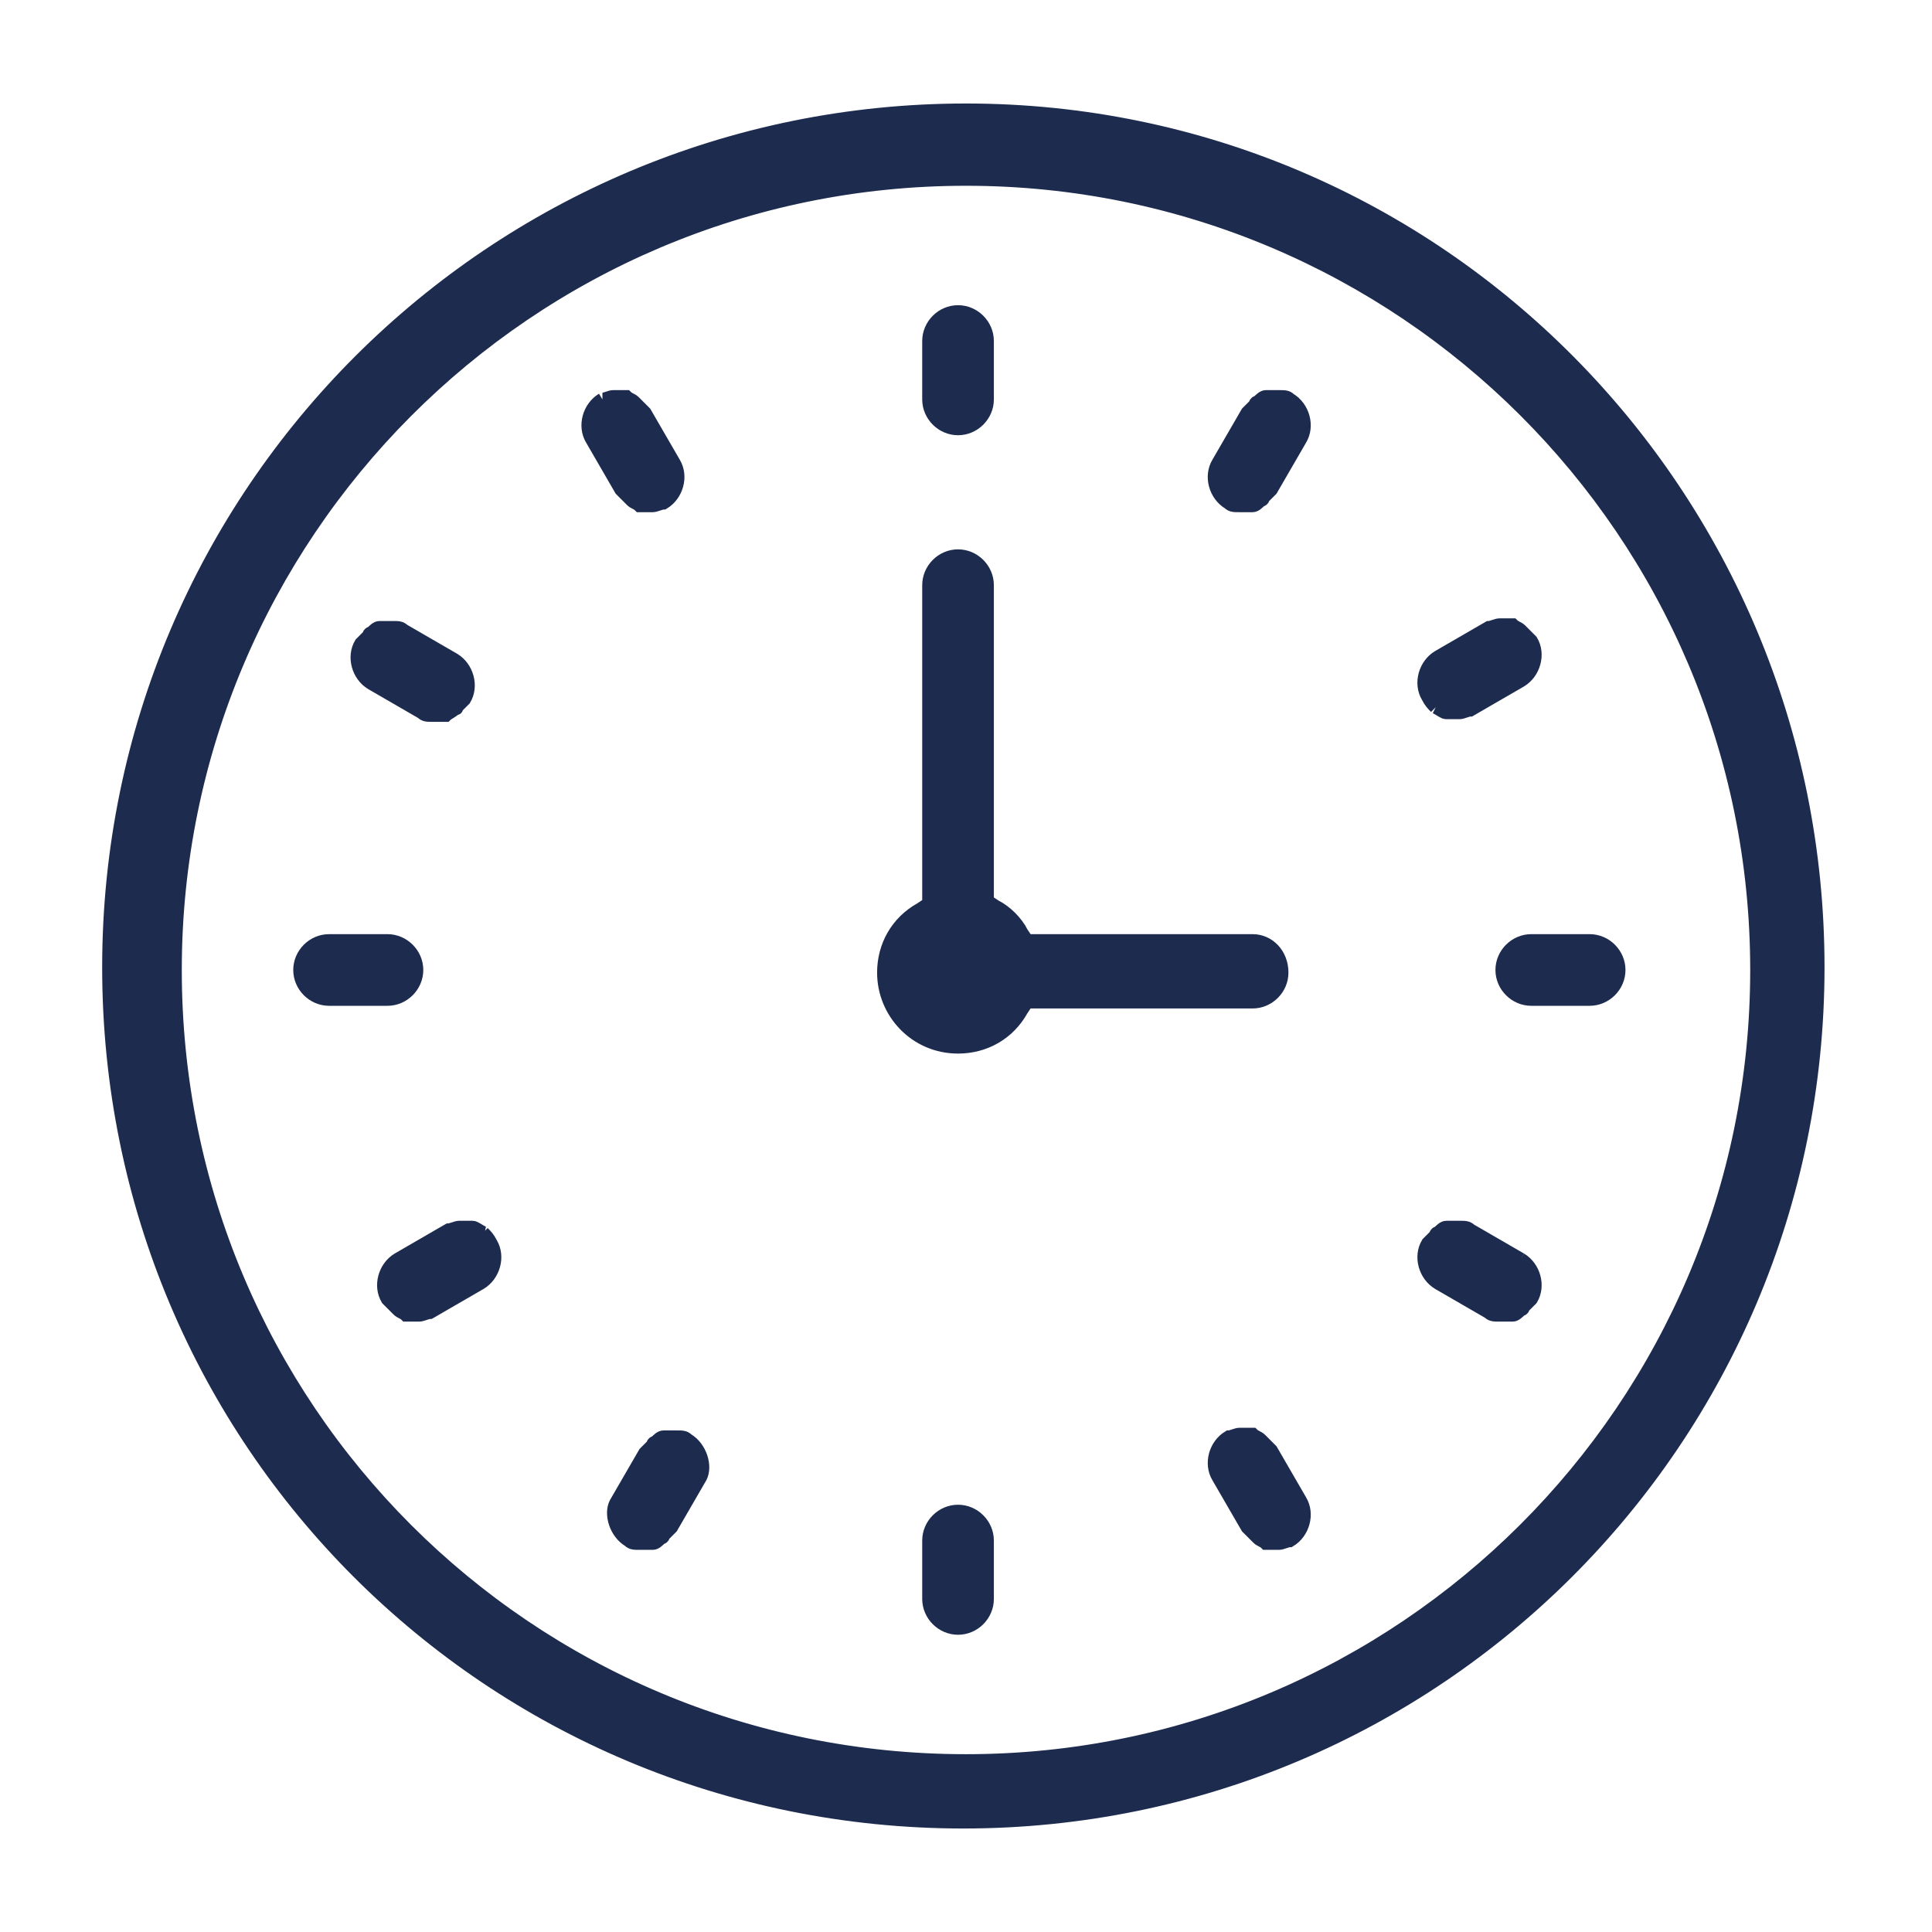 <?xml version="1.0" encoding="utf-8"?>
<!-- Generator: Adobe Illustrator 27.0.1, SVG Export Plug-In . SVG Version: 6.00 Build 0)  -->
<svg version="1.1" id="Layer_1" xmlns="http://www.w3.org/2000/svg" xmlns:xlink="http://www.w3.org/1999/xlink" x="0px" y="0px"
	 viewBox="0 0 72.8 72.7" style="enable-background:new 0 0 72.8 72.7;" xml:space="preserve" width="70" height="70">
<style type="text/css">
	.st0{fill:#1D2B4E;stroke:#1D2B4E;stroke-width:0.5;}
</style>
<g>
	<g>
		<path id="Path_182" class="st0" d="M36.1,16.1c0.6,0,1.1-0.5,1.1-1.1v-2.2c0-0.6-0.5-1.1-1.1-1.1c-0.6,0-1.1,0.5-1.1,1.1V15
			C35,15.6,35.5,16.1,36.1,16.1"/>
		<path id="Path_183" class="st0" d="M36.1,56.9c-0.6,0-1.1,0.5-1.1,1.1v2.2c0,0.6,0.5,1.1,1.1,1.1c0.6,0,1.1-0.5,1.1-1.1V58
			C37.2,57.4,36.7,56.9,36.1,56.9"/>
		<path id="Path_184" class="st0" d="M47.9,54.6c-0.1-0.1-0.2-0.2-0.3-0.3c0,0,0,0-0.1-0.1c-0.1-0.1-0.2-0.1-0.3-0.2h0
			c-0.1,0-0.2,0-0.3,0c0,0-0.1,0-0.1,0c0,0-0.1,0-0.1,0c-0.1,0-0.3,0.1-0.4,0.1c-0.5,0.3-0.7,1-0.4,1.5c0,0,0,0,0,0l1.1,1.9
			c0.1,0.1,0.2,0.2,0.3,0.3c0,0,0,0,0.1,0.1c0.1,0.1,0.2,0.1,0.3,0.2h0c0.1,0,0.2,0,0.3,0c0,0,0.1,0,0.1,0c0,0,0.1,0,0.1,0
			c0.1,0,0.3-0.1,0.4-0.1c0.5-0.3,0.7-1,0.4-1.5L47.9,54.6z"/>
		<path id="Path_185" class="st0" d="M57.3,47.4l-1.9-1.1c-0.1-0.1-0.2-0.1-0.4-0.1c0,0-0.1,0-0.1,0c0,0-0.1,0-0.1,0
			c-0.1,0-0.2,0-0.3,0h0c-0.1,0-0.2,0.1-0.3,0.2c0,0-0.1,0-0.1,0.1c-0.1,0.1-0.2,0.2-0.3,0.3c-0.3,0.5-0.1,1.2,0.4,1.5c0,0,0,0,0,0
			l1.9,1.1c0.1,0.1,0.2,0.1,0.4,0.1c0,0,0.1,0,0.1,0c0,0,0.1,0,0.1,0c0.1,0,0.2,0,0.3,0h0c0.1,0,0.2-0.1,0.3-0.2c0,0,0.1,0,0.1-0.1
			c0.1-0.1,0.2-0.2,0.3-0.3C58,48.4,57.8,47.7,57.3,47.4"/>
		<path id="Path_186" class="st0" d="M48.6,15L48.6,15c-0.1-0.1-0.2-0.1-0.4-0.1c0,0-0.1,0-0.1,0c0,0-0.1,0-0.1,0
			c-0.1,0-0.2,0-0.3,0h0c-0.1,0-0.2,0.1-0.3,0.2c0,0-0.1,0-0.1,0.1c-0.1,0.1-0.2,0.2-0.3,0.3l-1.1,1.9c-0.3,0.5-0.1,1.2,0.4,1.5
			c0.1,0.1,0.2,0.1,0.4,0.1c0,0,0.1,0,0.1,0c0,0,0.1,0,0.1,0c0.1,0,0.2,0,0.3,0h0c0.1,0,0.2-0.1,0.3-0.2c0,0,0.1,0,0.1-0.1
			c0.1-0.1,0.2-0.2,0.3-0.3l1.1-1.9C49.3,16,49.1,15.3,48.6,15C48.6,15,48.6,15,48.6,15"/>
		<path id="Path_187" class="st0" d="M25.9,54.2c-0.1-0.1-0.2-0.1-0.4-0.1c0,0-0.1,0-0.1,0c0,0-0.1,0-0.1,0c-0.1,0-0.2,0-0.3,0h0
			c-0.1,0-0.2,0.1-0.3,0.2c0,0-0.1,0-0.1,0.1c-0.1,0.1-0.2,0.2-0.3,0.3l-1.1,1.9C23,57,23.2,57.7,23.7,58c0.1,0.1,0.2,0.1,0.4,0.1
			c0,0,0.1,0,0.1,0c0,0,0.1,0,0.1,0c0.1,0,0.2,0,0.3,0h0c0.1,0,0.2-0.1,0.3-0.2c0,0,0.1,0,0.1-0.1c0.1-0.1,0.2-0.2,0.3-0.3l1.1-1.9
			C26.6,55.2,26.4,54.5,25.9,54.2"/>
		<path id="Path_188" class="st0" d="M54.1,26.6C54.1,26.6,54.1,26.6,54.1,26.6c0.2,0.1,0.3,0.2,0.4,0.2h0c0.1,0,0.2,0,0.3,0
			c0,0,0.1,0,0.1,0c0,0,0.1,0,0.1,0c0.1,0,0.3-0.1,0.4-0.1l1.9-1.1c0.5-0.3,0.7-1,0.4-1.5c-0.1-0.1-0.2-0.2-0.3-0.3c0,0,0,0-0.1-0.1
			c-0.1-0.1-0.2-0.1-0.3-0.2h0c-0.1,0-0.2,0-0.3,0c0,0-0.1,0-0.1,0c0,0-0.1,0-0.1,0c-0.1,0-0.3,0.1-0.4,0.1l-1.9,1.1
			c-0.5,0.3-0.7,1-0.4,1.5c0,0,0,0,0,0C53.9,26.4,54,26.5,54.1,26.6"/>
		<path id="Path_186_00000066494716686732213560000003429934072423838848_" class="st0" d="M22.7,15C22.7,15,22.7,15,22.7,15
			c-0.5,0.3-0.7,1-0.4,1.5l1.1,1.9c0.1,0.1,0.2,0.2,0.3,0.3c0,0,0,0,0.1,0.1c0.1,0.1,0.2,0.1,0.3,0.2h0c0.1,0,0.2,0,0.3,0
			c0,0,0.1,0,0.1,0c0,0,0.1,0,0.1,0c0.1,0,0.3-0.1,0.4-0.1c0.5-0.3,0.7-1,0.4-1.5l-1.1-1.9c-0.1-0.1-0.2-0.2-0.3-0.3
			c0,0,0,0-0.1-0.1c-0.1-0.1-0.2-0.1-0.3-0.2h0c-0.1,0-0.2,0-0.3,0c0,0-0.1,0-0.1,0c0,0-0.1,0-0.1,0C23,14.9,22.8,15,22.7,15
			L22.7,15"/>
		<path id="Path_188_00000115475601124765396000000010576175592576528041_" class="st0" d="M17.2,26.6c0.1-0.1,0.2-0.2,0.3-0.3
			c0,0,0,0,0,0c0.3-0.5,0.1-1.2-0.4-1.5l-1.9-1.1c-0.1-0.1-0.2-0.1-0.4-0.1c0,0-0.1,0-0.1,0c0,0-0.1,0-0.1,0c-0.1,0-0.2,0-0.3,0h0
			c-0.1,0-0.2,0.1-0.3,0.2c0,0-0.1,0-0.1,0.1c-0.1,0.1-0.2,0.2-0.3,0.3c-0.3,0.5-0.1,1.2,0.4,1.5l1.9,1.1c0.1,0.1,0.2,0.1,0.4,0.1
			c0,0,0.1,0,0.1,0c0,0,0.1,0,0.1,0c0.1,0,0.2,0,0.3,0h0C16.9,26.8,17,26.8,17.2,26.6C17.2,26.7,17.2,26.6,17.2,26.6"/>
		<path id="Path_189" class="st0" d="M18.2,46.4C18.1,46.4,18.1,46.4,18.2,46.4c-0.2-0.1-0.3-0.2-0.4-0.2h0c-0.1,0-0.2,0-0.3,0
			c0,0-0.1,0-0.1,0c0,0-0.1,0-0.1,0c-0.1,0-0.3,0.1-0.4,0.1L15,47.4c-0.5,0.3-0.7,1-0.4,1.5c0.1,0.1,0.2,0.2,0.3,0.3
			c0,0,0,0,0.1,0.1c0.1,0.1,0.2,0.1,0.3,0.2h0c0.1,0,0.2,0,0.3,0c0,0,0.1,0,0.1,0c0,0,0.1,0,0.1,0c0.1,0,0.3-0.1,0.4-0.1l1.9-1.1
			c0.5-0.3,0.7-1,0.4-1.5C18.4,46.6,18.3,46.5,18.2,46.4"/>
		<path id="Path_190" class="st0" d="M15.7,36.5c0-0.6-0.5-1.1-1.1-1.1h-2.2c-0.6,0-1.1,0.5-1.1,1.1c0,0.6,0.5,1.1,1.1,1.1l0,0h2.2
			C15.2,37.6,15.7,37.1,15.7,36.5"/>
		<path id="Path_191" class="st0" d="M59.9,35.4h-2.2c-0.6,0-1.1,0.5-1.1,1.1c0,0.6,0.5,1.1,1.1,1.1l0,0h2.2c0.6,0,1.1-0.5,1.1-1.1
			C61,35.9,60.5,35.4,59.9,35.4"/>
		<path id="Path_192" class="st0" d="M47.2,35.4h-8.5l-0.2-0.3c-0.2-0.4-0.6-0.8-1-1l-0.3-0.2V22c0-0.6-0.5-1.1-1.1-1.1
			c-0.6,0-1.1,0.5-1.1,1.1v12l-0.3,0.2c-0.9,0.5-1.4,1.4-1.4,2.4c0,1.5,1.2,2.8,2.8,2.8c1,0,1.9-0.5,2.4-1.4l0.2-0.3h8.5
			c0.6,0,1.1-0.5,1.1-1.1C48.3,35.9,47.8,35.4,47.2,35.4"/>
	</g>
	<path class="st0" d="M36.4,4.1C18.6,4.1,4.1,18.5,4.1,36.4s14.4,32.2,32.2,32.2s32.2-14.4,32.2-32.2S54.2,4.1,36.4,4.1z M36.4,66.3
		C19.9,66.3,6.6,53,6.6,36.5c0-16.4,13.3-29.8,29.8-29.8c16.4,0,29.8,13.3,29.8,29.8C66.2,53,52.8,66.3,36.4,66.3z"/>
</g>
</svg>
